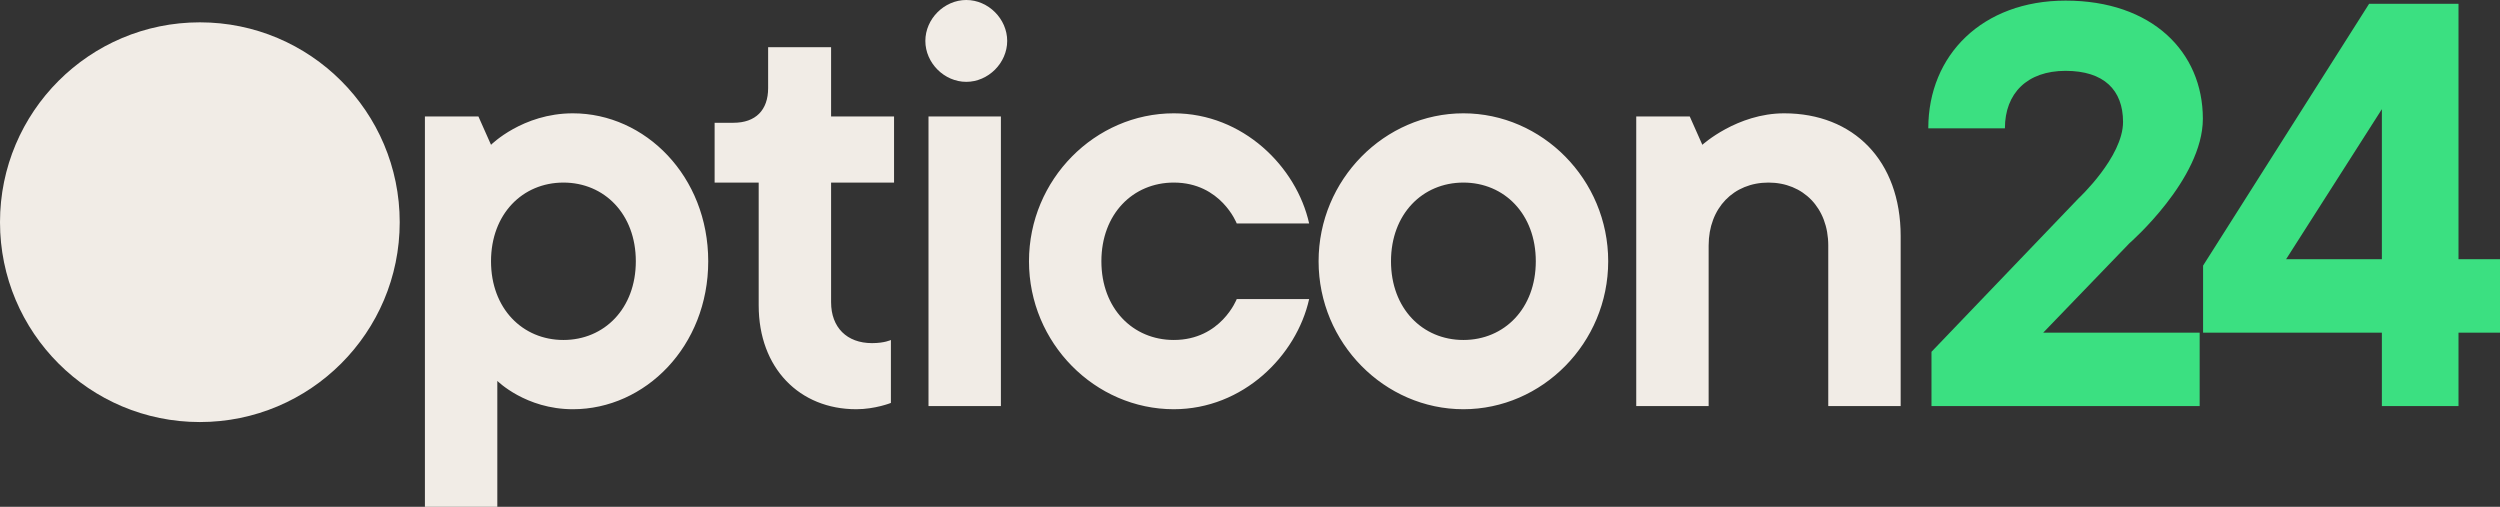 <?xml version="1.0" encoding="UTF-8"?><svg id="a" xmlns="http://www.w3.org/2000/svg" viewBox="0 0 976.197 197.899"><rect x="0" y="0" width="976.197" height="197.899" fill="#333333" stroke="none"/><circle cx="78.039" cy="86.761" r="78.039" fill="#f1ece6" stroke-width="0"/><path d="M165.918,197.899V45.48h20.896l4.917,11.063s12.292-12.292,31.958-12.292c28.272,0,52.857,24.584,52.857,57.772s-24.585,57.772-52.857,57.772c-18.436,0-29.5-11.063-29.5-11.063v49.167h-28.271ZM220.004,132.753c15.978,0,28.27-12.292,28.27-30.73s-12.292-30.73-28.27-30.73-28.272,12.292-28.272,30.73,12.292,30.73,28.272,30.73ZM334.355,159.795c-22.124,0-38.104-15.979-38.104-40.563v-47.938h-17.209v-23.355h7.375c8.605,0,13.522-4.917,13.522-13.521v-15.979h24.583v27.042h24.585v25.813h-24.585v46.709c0,9.834,6.146,15.979,15.98,15.979,4.917,0,7.375-1.229,7.375-1.229v24.584s-6.146,2.458-13.522,2.458ZM362.56,158.565V45.48h28.27v113.085h-28.27ZM377.311,31.959c-8.605,0-15.98-7.375-15.98-15.98s7.375-15.979,15.98-15.979,15.978,7.375,15.978,15.979-7.373,15.98-15.978,15.98ZM458.34,159.795c-30.729,0-56.543-25.813-56.543-57.772s25.814-57.772,56.543-57.772c27.043,0,47.938,20.896,52.855,43.022h-28.27s-6.146-15.979-24.585-15.979c-15.978,0-28.27,12.292-28.27,30.73s12.292,30.73,28.27,30.73c18.439,0,24.585-15.98,24.585-15.98h28.27c-4.917,22.126-25.812,43.022-52.855,43.022ZM571.425,159.795c-30.729,0-56.543-25.813-56.543-57.772s25.814-57.772,56.543-57.772,56.543,25.813,56.543,57.772-25.812,57.772-56.543,57.772ZM571.425,132.753c15.98,0,28.272-12.292,28.272-30.73s-12.292-30.73-28.272-30.73-28.27,12.292-28.27,30.73,12.292,30.73,28.27,30.73ZM638.916,158.565V45.48h20.895l4.917,11.063s13.522-12.292,31.96-12.292c27.041,0,45.48,18.438,45.48,47.938v66.376h-28.27v-62.689c0-14.75-9.834-24.584-23.355-24.584s-23.355,9.834-23.355,24.584v62.689h-28.27Z" fill="#f1ece6" stroke-width="0"/><path d="M754.203,158.565v-21.194l57.347-59.84s17.453-16.206,17.453-29.92c0-12.466-7.48-19.947-22.44-19.947s-23.687,8.727-23.687,22.44h-29.92c0-28.674,21.193-49.867,53.607-49.867,33.66,0,53.607,19.947,53.607,46.127,0,23.687-28.674,48.62-28.674,48.62l-33.66,34.907h61.087v28.674h-104.72ZM930.07,158.565v-28.674h-69.813v-26.18L925.084,1.485h34.906v99.734h16.207v28.674h-16.207v28.674h-29.92ZM892.671,101.219h37.4v-58.593l-37.4,58.593Z" fill="#3be081" stroke-width="0"/></svg>
